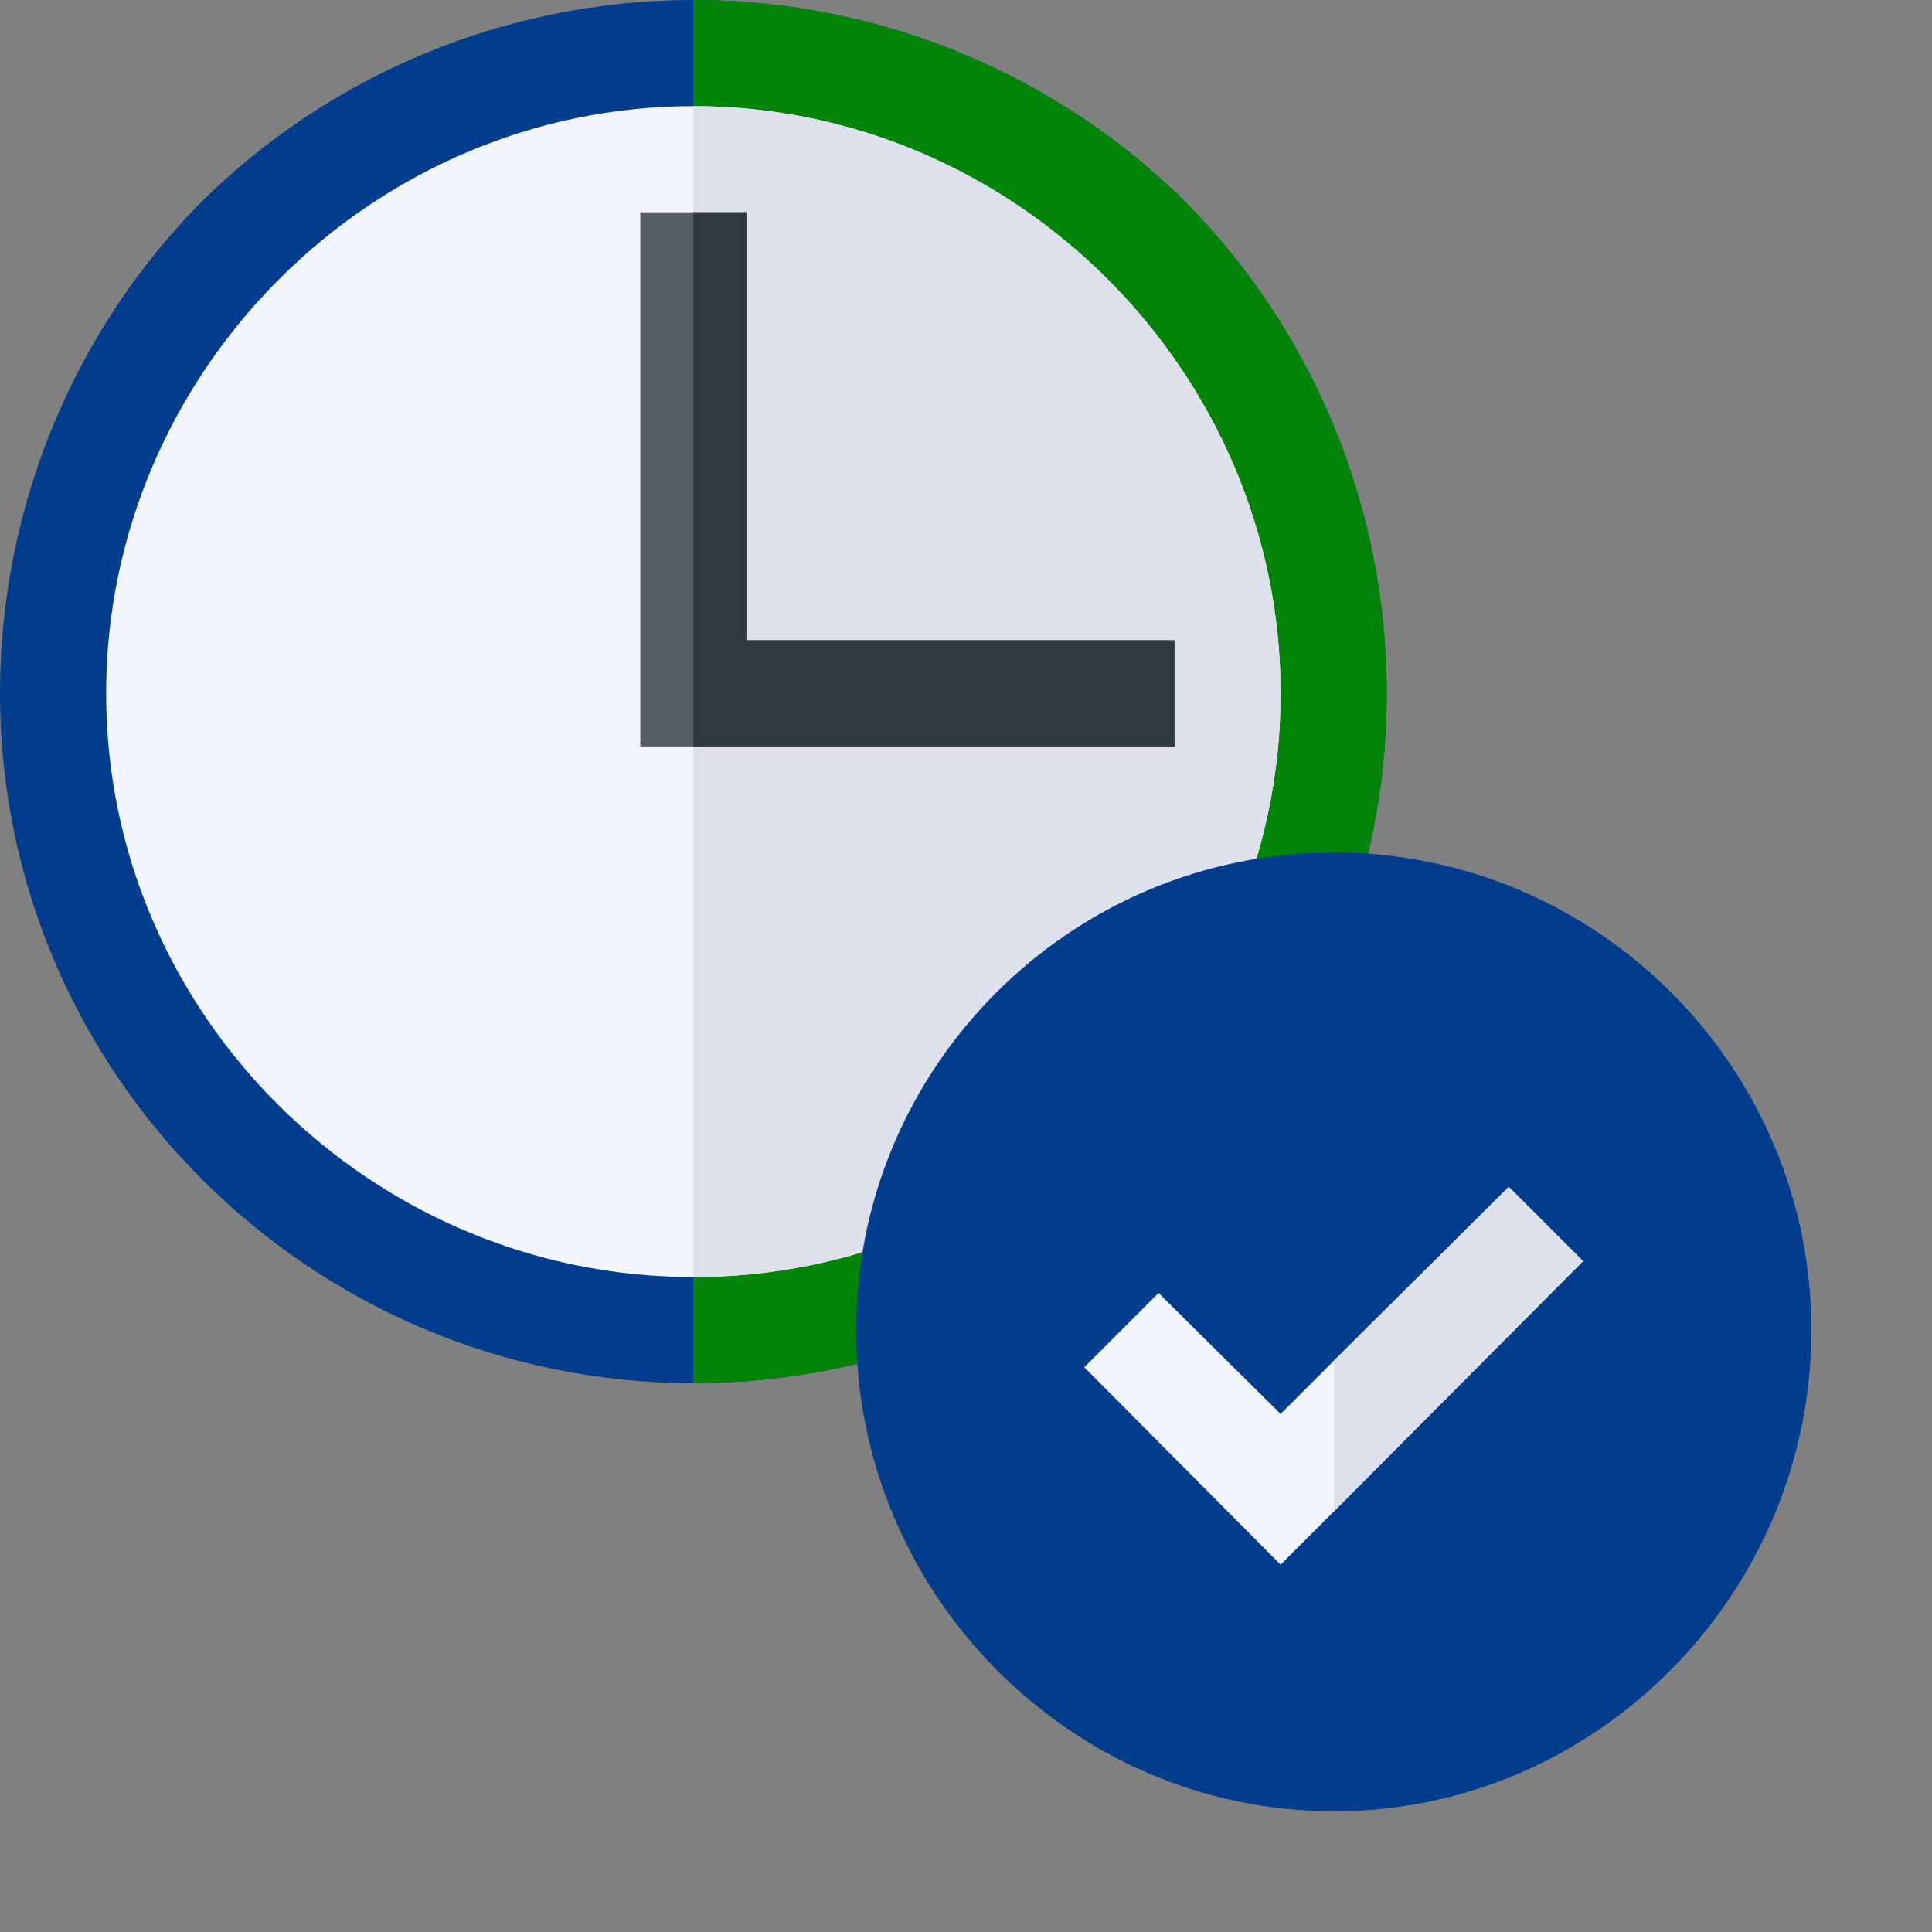 <svg xmlns="http://www.w3.org/2000/svg" xmlns:xlink="http://www.w3.org/1999/xlink" xmlns:svgjs="http://svgjs.com/svgjs" width="512" height="512" x="0" y="0" viewBox="0 0 682.667 682.667" style="enable-background:new 0 0 512 512" xml:space="preserve" class=""><rect x="0" y="0" width="682.667" height="682.667" fill="#808080" stroke="none"/> <g> <path fill="#023c8d" d="M490 245c0 67.5-27.375 128.246-71.25 172.5-44.254 43.875-106.25 71.25-173.75 71.25C110.375 488.75 0 379.625 0 245c0-67.5 27.375-129.496 71.25-173.75C115.504 27.375 177.5 0 245 0s129.496 27.375 173.75 71.25C462.625 115.504 490 177.5 490 245zm0 0" data-original="#7ed8f6" opacity="1" class=""></path> <path fill="#038307" d="M490 245c0 67.5-27.375 128.246-71.25 172.5-44.254 43.875-106.25 71.25-173.75 71.25V0c67.5 0 129.496 27.375 173.75 71.25C462.625 115.504 490 177.5 490 245zm0 0" data-original="#6aa9ff" class="" opacity="1"></path> <path fill="#f2f6fc" d="M452.5 245c0 113.629-93.871 206.25-207.5 206.25S37.5 358.629 37.5 245 131.371 37.5 245 37.5 452.5 131.371 452.5 245zm0 0" data-original="#f2f6fc" class=""></path> <path fill="#dce1eb" d="M452.5 245c0 113.629-93.871 206.25-207.5 206.25V37.5c113.629 0 207.5 93.871 207.5 207.5zm0 0" data-original="#dce1eb" class=""></path> <path fill="#575f64" d="M415 226.25v37.5H226.25V75h37.5v151.25zm0 0" data-original="#575f64" class=""></path> <path fill="#023c8d" d="M471.25 301.25c-93 0-168.75 75.75-168.75 168.75s75.75 170 168.75 170S640 563 640 470s-75.75-168.75-168.75-168.75zm0 0" data-original="#4bb9ec" class="" opacity="1"></path> <path fill="#32393f" d="M415 226.25v37.5H245V75h18.75v151.25zm0 0" data-original="#32393f" class=""></path> <path fill="#023c8d" d="M640 470c0 93-75.75 170-168.75 170V301.25C564.25 301.25 640 377 640 470zm0 0" data-original="#0095ff" class="" opacity="1"></path> <path fill="#f2f6fc" d="m559.375 445.625-88.125 88.5-18.75 18.75-69.375-69.75 26.25-26.25 43.125 42.75 18.75-18.75 61.875-61.5zm0 0" data-original="#f2f6fc" class=""></path> <path fill="#dce1eb" d="m559.375 445.625-88.125 88.5v-53.25l61.875-61.5zm0 0" data-original="#dce1eb" class=""></path> </g> </svg>